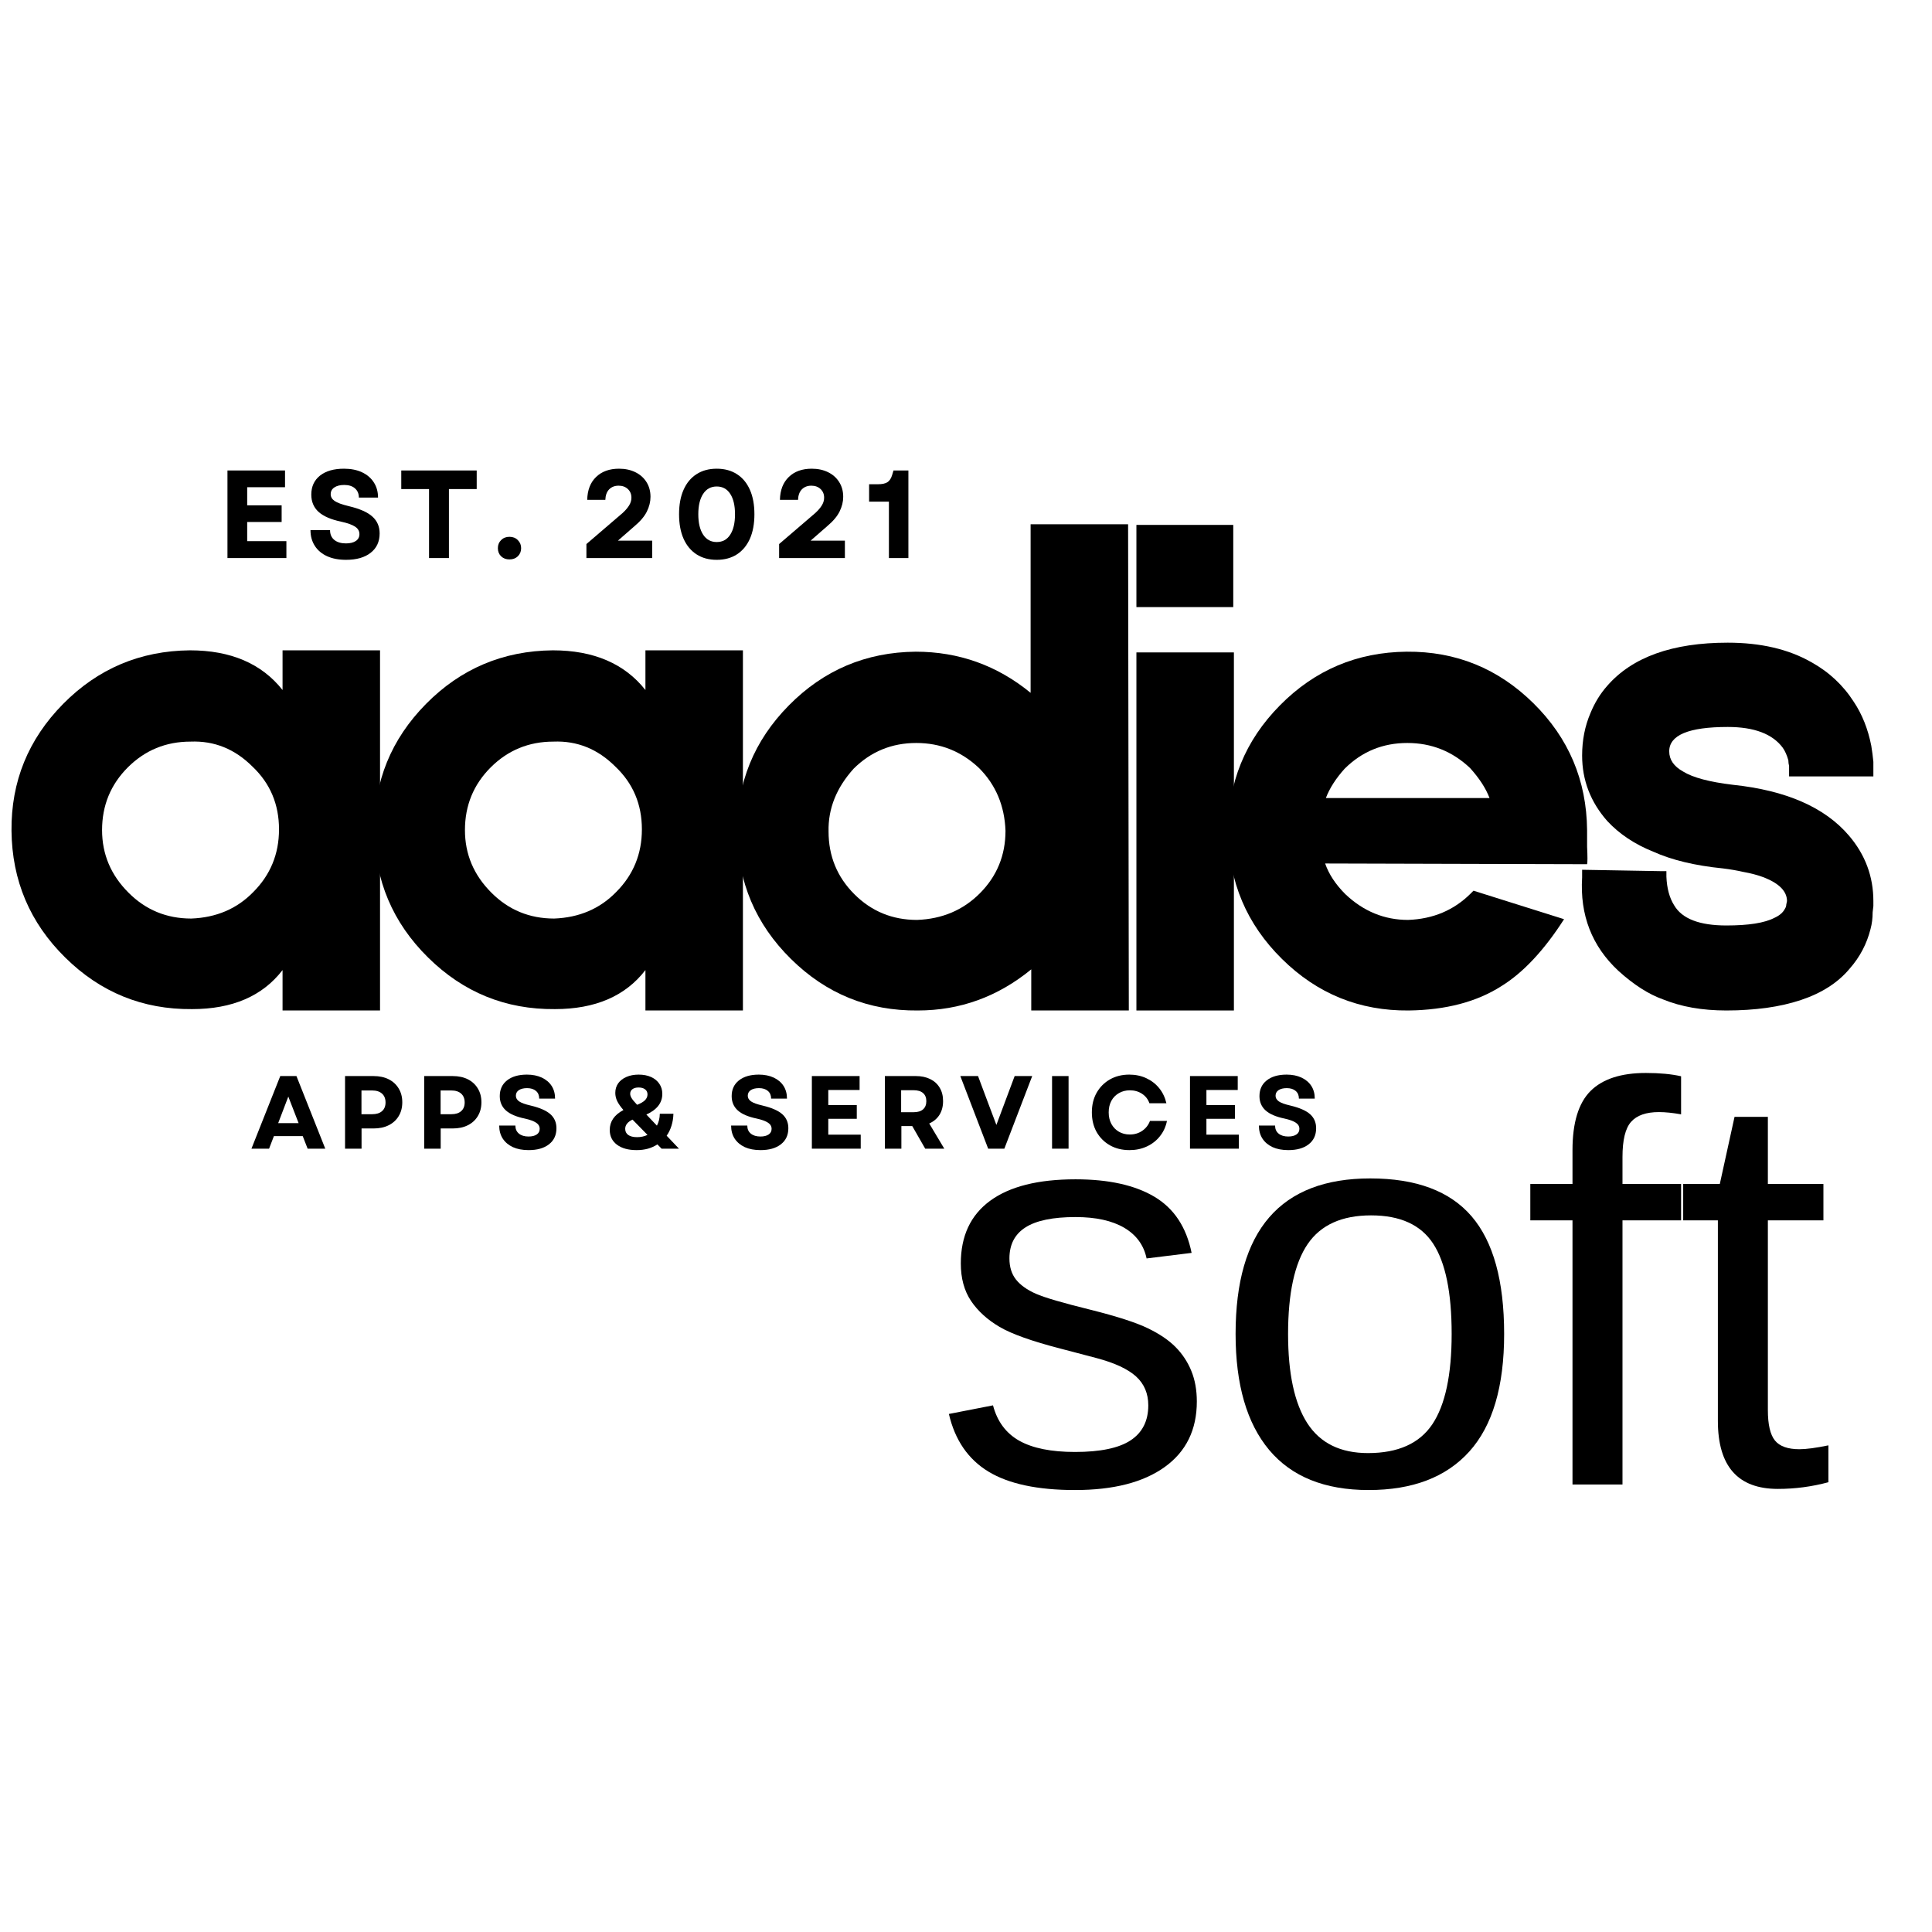 <svg xmlns="http://www.w3.org/2000/svg" xmlns:xlink="http://www.w3.org/1999/xlink" width="500" viewBox="0 0 375 375" height="500" preserveAspectRatio="xMidYMid meet"><defs><g></g><clipPath id="577d6da307"><rect x="0" width="367" y="0" height="178"></rect></clipPath><clipPath id="14860b99ca"><rect x="0" width="213" y="0" height="31"></rect></clipPath><clipPath id="1465503adc"><rect x="0" width="142" y="0" height="37"></rect></clipPath></defs><g transform="matrix(1, 0, 0, 1, 0, 57)"><g clip-path="url(#577d6da307)"><g fill="#000000" fill-opacity="1"><g transform="translate(0.749, 139.134)"><g><path d="M 54.094 -69.906 L 73.016 -69.906 L 73.016 0 L 54.094 0 L 54.094 -7.844 C 50.207 -2.789 44.348 -0.266 36.516 -0.266 C 26.953 -0.18 18.75 -3.52 11.906 -10.281 C 5.051 -17.039 1.578 -25.242 1.484 -34.891 C 1.398 -44.441 4.738 -52.645 11.5 -59.5 C 18.258 -66.344 26.461 -69.812 36.109 -69.906 C 44.035 -69.906 50.031 -67.336 54.094 -62.203 Z M 48.406 -22.984 C 51.738 -26.316 53.406 -30.375 53.406 -35.156 C 53.406 -40.02 51.691 -44.078 48.266 -47.328 C 44.848 -50.754 40.836 -52.375 36.234 -52.188 C 31.461 -52.188 27.406 -50.52 24.062 -47.188 C 20.727 -43.852 19.062 -39.797 19.062 -35.016 C 19.062 -30.328 20.773 -26.273 24.203 -22.859 C 27.535 -19.516 31.594 -17.844 36.375 -17.844 C 41.238 -18.031 45.25 -19.742 48.406 -22.984 Z M 48.406 -22.984 "></path></g></g></g><g fill="#000000" fill-opacity="1"><g transform="translate(71.184, 139.134)"><g><path d="M 54.094 -69.906 L 73.016 -69.906 L 73.016 0 L 54.094 0 L 54.094 -7.844 C 50.207 -2.789 44.348 -0.266 36.516 -0.266 C 26.953 -0.18 18.75 -3.52 11.906 -10.281 C 5.051 -17.039 1.578 -25.242 1.484 -34.891 C 1.398 -44.441 4.738 -52.645 11.5 -59.5 C 18.258 -66.344 26.461 -69.812 36.109 -69.906 C 44.035 -69.906 50.031 -67.336 54.094 -62.203 Z M 48.406 -22.984 C 51.738 -26.316 53.406 -30.375 53.406 -35.156 C 53.406 -40.02 51.691 -44.078 48.266 -47.328 C 44.848 -50.754 40.836 -52.375 36.234 -52.188 C 31.461 -52.188 27.406 -50.52 24.062 -47.188 C 20.727 -43.852 19.062 -39.797 19.062 -35.016 C 19.062 -30.328 20.773 -26.273 24.203 -22.859 C 27.535 -19.516 31.594 -17.844 36.375 -17.844 C 41.238 -18.031 45.25 -19.742 48.406 -22.984 Z M 48.406 -22.984 "></path></g></g></g><g fill="#000000" fill-opacity="1"><g transform="translate(141.619, 139.134)"><g><path d="M 58.547 0 L 58.547 -7.984 C 52.055 -2.66 44.711 0 36.516 0 C 26.953 0.094 18.75 -3.238 11.906 -10 C 5.051 -16.758 1.578 -24.961 1.484 -34.609 C 1.398 -44.172 4.738 -52.375 11.5 -59.219 C 18.258 -66.07 26.461 -69.547 36.109 -69.641 C 44.484 -69.641 51.922 -66.977 58.422 -61.656 L 58.422 -94.375 L 77.344 -94.375 L 77.484 0 Z M 48.547 -22.719 C 51.879 -26.051 53.547 -30.109 53.547 -34.891 C 53.367 -39.754 51.656 -43.812 48.406 -47.062 C 44.977 -50.301 40.922 -51.922 36.234 -51.922 C 31.461 -51.922 27.406 -50.254 24.062 -46.922 C 20.727 -43.223 19.109 -39.164 19.203 -34.75 C 19.203 -29.969 20.867 -25.91 24.203 -22.578 C 27.535 -19.242 31.594 -17.578 36.375 -17.578 C 41.238 -17.754 45.297 -19.469 48.547 -22.719 Z M 48.547 -22.719 "></path></g></g></g><g fill="#000000" fill-opacity="1"><g transform="translate(216.515, 139.134)"><g><path d="M 22.859 -94.25 L 22.859 -78.297 L 4.062 -78.297 L 4.062 -94.25 Z M 22.984 -69.5 L 22.984 0 L 4.062 0 L 4.062 -69.5 Z M 22.984 -69.5 "></path></g></g></g><g fill="#000000" fill-opacity="1"><g transform="translate(236.928, 139.134)"><g><path d="M 71.125 -31.781 C 71.219 -29.883 71.219 -28.754 71.125 -28.391 L 20.281 -28.531 C 21 -26.457 22.305 -24.473 24.203 -22.578 C 27.723 -19.242 31.781 -17.578 36.375 -17.578 C 41.238 -17.754 45.297 -19.469 48.547 -22.719 L 49.078 -23.25 L 66.656 -17.719 C 62.781 -11.676 58.727 -7.348 54.5 -4.734 C 49.719 -1.672 43.723 -0.094 36.516 0 C 26.953 0.094 18.75 -3.238 11.906 -10 C 5.051 -16.758 1.578 -24.961 1.484 -34.609 C 1.398 -44.172 4.738 -52.375 11.5 -59.219 C 18.258 -66.07 26.461 -69.547 36.109 -69.641 C 45.66 -69.723 53.863 -66.383 60.719 -59.625 C 67.562 -52.863 71.031 -44.66 71.125 -35.016 Z M 36.234 -51.922 C 31.461 -51.922 27.406 -50.254 24.062 -46.922 C 22.352 -45.023 21.141 -43.129 20.422 -41.234 L 52.188 -41.234 C 51.469 -43.129 50.207 -45.07 48.406 -47.062 C 44.977 -50.301 40.922 -51.922 36.234 -51.922 Z M 36.234 -51.922 "></path></g></g></g><g fill="#000000" fill-opacity="1"><g transform="translate(302.901, 139.134)"><g><path d="M 32.188 0 C 27.5 0 23.395 -0.719 19.875 -2.156 C 17.082 -3.156 14.195 -5.004 11.219 -7.703 C 6.082 -12.484 3.738 -18.523 4.188 -25.828 L 4.188 -27.312 L 19.344 -27.047 L 20.547 -27.047 L 20.547 -25.969 C 20.641 -23.707 21.141 -21.859 22.047 -20.422 C 23.578 -17.805 26.957 -16.5 32.188 -16.5 C 36.508 -16.5 39.617 -16.992 41.516 -17.984 C 42.504 -18.43 43.18 -19.016 43.547 -19.734 C 43.723 -20.004 43.812 -20.273 43.812 -20.547 L 43.953 -21.234 C 43.953 -23.117 42.461 -24.648 39.484 -25.828 C 38.305 -26.273 36.953 -26.633 35.422 -26.906 C 34.254 -27.176 32.945 -27.398 31.5 -27.578 C 26.094 -28.117 21.586 -29.203 17.984 -30.828 C 14.379 -32.273 11.406 -34.258 9.062 -36.781 C 5.812 -40.477 4.188 -44.711 4.188 -49.484 C 4.188 -52.461 4.727 -55.211 5.812 -57.734 C 6.625 -59.723 7.707 -61.484 9.062 -63.016 C 13.926 -68.598 21.723 -71.391 32.453 -71.391 C 38.848 -71.391 44.254 -70.129 48.672 -67.609 C 52.098 -65.711 54.848 -63.145 56.922 -59.906 C 58.547 -57.469 59.676 -54.629 60.312 -51.391 C 60.488 -50.305 60.625 -49.266 60.719 -48.266 L 60.719 -45.438 L 44.359 -45.438 L 44.359 -47.469 C 44.266 -47.82 44.219 -48.18 44.219 -48.547 C 43.945 -49.535 43.586 -50.348 43.141 -50.984 C 41.148 -53.68 37.586 -55.031 32.453 -55.031 C 24.879 -55.031 21.094 -53.453 21.094 -50.297 C 21.094 -48.68 21.992 -47.375 23.797 -46.375 C 25.691 -45.207 28.895 -44.352 33.406 -43.812 C 43.77 -42.727 51.297 -39.438 55.984 -33.938 C 59.141 -30.238 60.719 -26.004 60.719 -21.234 L 60.719 -20.281 L 60.578 -19.062 C 60.578 -17.895 60.441 -16.816 60.172 -15.828 C 59.453 -12.941 58.098 -10.367 56.109 -8.109 C 53.859 -5.41 50.707 -3.383 46.656 -2.031 C 42.594 -0.676 37.77 0 32.188 0 Z M 32.188 0 "></path></g></g></g></g></g><g fill="#000000" fill-opacity="1"><g transform="translate(181.101, 288.137)"><g><path d="M 51.203 -16.109 C 51.203 -10.617 49.125 -6.379 44.969 -3.391 C 40.82 -0.41 35.016 1.078 27.547 1.078 C 20.285 1.078 14.688 -0.113 10.75 -2.5 C 6.812 -4.895 4.254 -8.625 3.078 -13.688 L 11.641 -15.359 C 12.461 -12.234 14.164 -9.941 16.75 -8.484 C 19.344 -7.035 22.941 -6.312 27.547 -6.312 C 32.461 -6.312 36.062 -7.062 38.344 -8.562 C 40.633 -10.07 41.781 -12.336 41.781 -15.359 C 41.781 -17.66 40.988 -19.531 39.406 -20.969 C 37.82 -22.406 35.27 -23.594 31.75 -24.531 L 24.797 -26.359 C 19.223 -27.797 15.258 -29.207 12.906 -30.594 C 10.551 -31.977 8.707 -33.656 7.375 -35.625 C 6.051 -37.602 5.391 -40.031 5.391 -42.906 C 5.391 -48.227 7.285 -52.281 11.078 -55.062 C 14.867 -57.844 20.395 -59.234 27.656 -59.234 C 34.082 -59.234 39.191 -58.102 42.984 -55.844 C 46.773 -53.582 49.176 -49.953 50.188 -44.953 L 41.453 -43.875 C 40.91 -46.457 39.461 -48.441 37.109 -49.828 C 34.754 -51.211 31.602 -51.906 27.656 -51.906 C 23.27 -51.906 20.035 -51.238 17.953 -49.906 C 15.867 -48.582 14.828 -46.57 14.828 -43.875 C 14.828 -42.219 15.254 -40.848 16.109 -39.766 C 16.973 -38.691 18.25 -37.781 19.938 -37.031 C 21.633 -36.281 25.191 -35.238 30.609 -33.906 C 35.754 -32.613 39.457 -31.414 41.719 -30.312 C 43.977 -29.219 45.766 -28.004 47.078 -26.672 C 48.391 -25.348 49.406 -23.812 50.125 -22.062 C 50.844 -20.32 51.203 -18.336 51.203 -16.109 Z M 51.203 -16.109 "></path></g></g></g><g fill="#000000" fill-opacity="1"><g transform="translate(235.187, 288.137)"><g><path d="M 56.766 -29.219 C 56.766 -19.008 54.516 -11.406 50.016 -6.406 C 45.523 -1.414 39.004 1.078 30.453 1.078 C 21.941 1.078 15.508 -1.516 11.156 -6.703 C 6.812 -11.898 4.641 -19.406 4.641 -29.219 C 4.641 -49.344 13.352 -59.406 30.781 -59.406 C 39.688 -59.406 46.242 -56.953 50.453 -52.047 C 54.66 -47.141 56.766 -39.531 56.766 -29.219 Z M 46.578 -29.219 C 46.578 -37.258 45.379 -43.102 42.984 -46.75 C 40.598 -50.406 36.582 -52.234 30.938 -52.234 C 25.258 -52.234 21.156 -50.375 18.625 -46.656 C 16.094 -42.938 14.828 -37.125 14.828 -29.219 C 14.828 -21.531 16.07 -15.754 18.562 -11.891 C 21.062 -8.023 24.988 -6.094 30.344 -6.094 C 36.164 -6.094 40.328 -7.957 42.828 -11.688 C 45.328 -15.426 46.578 -21.27 46.578 -29.219 Z M 46.578 -29.219 "></path></g></g></g><g fill="#000000" fill-opacity="1"><g transform="translate(295.47, 288.137)"><g><path d="M 19.453 -51.266 L 19.453 0 L 9.75 0 L 9.75 -51.266 L 1.562 -51.266 L 1.562 -58.328 L 9.75 -58.328 L 9.75 -64.891 C 9.75 -70.211 10.914 -74.039 13.25 -76.375 C 15.594 -78.707 19.172 -79.875 23.984 -79.875 C 26.68 -79.875 28.961 -79.66 30.828 -79.234 L 30.828 -71.844 C 29.211 -72.133 27.773 -72.281 26.516 -72.281 C 24.035 -72.281 22.238 -71.648 21.125 -70.391 C 20.008 -69.141 19.453 -66.859 19.453 -63.547 L 19.453 -58.328 L 30.828 -58.328 L 30.828 -51.266 Z M 19.453 -51.266 "></path></g></g></g><g fill="#000000" fill-opacity="1"><g transform="translate(325.033, 288.137)"><g><path d="M 29.859 -0.438 C 26.66 0.426 23.391 0.859 20.047 0.859 C 12.285 0.859 8.406 -3.539 8.406 -12.344 L 8.406 -51.266 L 1.672 -51.266 L 1.672 -58.328 L 8.781 -58.328 L 11.641 -71.359 L 18.109 -71.359 L 18.109 -58.328 L 28.891 -58.328 L 28.891 -51.266 L 18.109 -51.266 L 18.109 -14.453 C 18.109 -11.641 18.566 -9.664 19.484 -8.531 C 20.398 -7.406 21.988 -6.844 24.25 -6.844 C 25.551 -6.844 27.422 -7.094 29.859 -7.594 Z M 29.859 -0.438 "></path></g></g></g><g transform="matrix(1, 0, 0, 1, 47, 201)"><g clip-path="url(#14860b99ca)"><g fill="#000000" fill-opacity="1"><g transform="translate(1.618, 21.956)"><g><path d="M 0.188 0 L 5.781 -14.094 L 8.922 -14.094 L 14.516 0 L 11.094 0 L 10.141 -2.438 L 4.547 -2.438 L 3.609 0 Z M 5.375 -4.953 L 9.344 -4.953 L 7.344 -10.109 Z M 5.375 -4.953 "></path></g></g></g><g fill="#000000" fill-opacity="1"><g transform="translate(18.286, 21.956)"><g><path d="M 1.688 0 L 1.688 -14.094 L 7.203 -14.094 C 8.348 -14.094 9.332 -13.883 10.156 -13.469 C 10.988 -13.051 11.633 -12.457 12.094 -11.688 C 12.562 -10.926 12.797 -10.031 12.797 -9 C 12.797 -7.977 12.562 -7.082 12.094 -6.312 C 11.633 -5.551 10.988 -4.961 10.156 -4.547 C 9.332 -4.129 8.348 -3.922 7.203 -3.922 L 4.891 -3.922 L 4.891 0 Z M 4.875 -6.688 L 6.938 -6.688 C 7.77 -6.688 8.41 -6.883 8.859 -7.281 C 9.316 -7.676 9.547 -8.238 9.547 -8.969 C 9.547 -9.707 9.316 -10.281 8.859 -10.688 C 8.41 -11.094 7.77 -11.297 6.938 -11.297 L 4.875 -11.297 Z M 4.875 -6.688 "></path></g></g></g><g fill="#000000" fill-opacity="1"><g transform="translate(33.646, 21.956)"><g><path d="M 1.688 0 L 1.688 -14.094 L 7.203 -14.094 C 8.348 -14.094 9.332 -13.883 10.156 -13.469 C 10.988 -13.051 11.633 -12.457 12.094 -11.688 C 12.562 -10.926 12.797 -10.031 12.797 -9 C 12.797 -7.977 12.562 -7.082 12.094 -6.312 C 11.633 -5.551 10.988 -4.961 10.156 -4.547 C 9.332 -4.129 8.348 -3.922 7.203 -3.922 L 4.891 -3.922 L 4.891 0 Z M 4.875 -6.688 L 6.938 -6.688 C 7.77 -6.688 8.41 -6.883 8.859 -7.281 C 9.316 -7.676 9.547 -8.238 9.547 -8.969 C 9.547 -9.707 9.316 -10.281 8.859 -10.688 C 8.41 -11.094 7.77 -11.297 6.938 -11.297 L 4.875 -11.297 Z M 4.875 -6.688 "></path></g></g></g><g fill="#000000" fill-opacity="1"><g transform="translate(49.005, 21.956)"><g><path d="M 6.594 0.281 C 5.414 0.281 4.398 0.086 3.547 -0.297 C 2.703 -0.691 2.047 -1.242 1.578 -1.953 C 1.117 -2.672 0.891 -3.516 0.891 -4.484 L 4.031 -4.484 C 4.031 -3.816 4.258 -3.297 4.719 -2.922 C 5.176 -2.547 5.797 -2.359 6.578 -2.359 C 7.254 -2.359 7.785 -2.488 8.172 -2.75 C 8.555 -3.008 8.75 -3.375 8.75 -3.844 C 8.75 -4.344 8.516 -4.742 8.047 -5.047 C 7.578 -5.359 6.848 -5.625 5.859 -5.844 C 4.203 -6.188 2.977 -6.711 2.188 -7.422 C 1.395 -8.141 1 -9.066 1 -10.203 C 1 -11.492 1.469 -12.508 2.406 -13.25 C 3.352 -14 4.641 -14.375 6.266 -14.375 C 7.367 -14.375 8.332 -14.18 9.156 -13.797 C 9.977 -13.41 10.613 -12.875 11.062 -12.188 C 11.508 -11.5 11.734 -10.676 11.734 -9.719 L 8.656 -9.719 C 8.656 -10.352 8.445 -10.848 8.031 -11.203 C 7.613 -11.566 7.035 -11.75 6.297 -11.75 C 5.629 -11.75 5.098 -11.617 4.703 -11.359 C 4.316 -11.098 4.125 -10.734 4.125 -10.266 C 4.125 -9.836 4.336 -9.473 4.766 -9.172 C 5.191 -8.879 5.945 -8.609 7.031 -8.359 C 8.781 -7.941 10.047 -7.383 10.828 -6.688 C 11.609 -5.988 12 -5.082 12 -3.969 C 12 -2.633 11.516 -1.594 10.547 -0.844 C 9.586 -0.094 8.27 0.281 6.594 0.281 Z M 6.594 0.281 "></path></g></g></g><g fill="#000000" fill-opacity="1"><g transform="translate(63.882, 21.956)"><g></g></g></g><g fill="#000000" fill-opacity="1"><g transform="translate(70.585, 21.956)"><g><path d="M 5.984 0.281 C 4.379 0.281 3.109 -0.066 2.172 -0.766 C 1.234 -1.473 0.766 -2.43 0.766 -3.641 C 0.766 -5.273 1.648 -6.562 3.422 -7.5 C 2.879 -8.125 2.477 -8.695 2.219 -9.219 C 1.969 -9.738 1.844 -10.273 1.844 -10.828 C 1.844 -11.535 2.031 -12.156 2.406 -12.688 C 2.789 -13.219 3.32 -13.629 4 -13.922 C 4.688 -14.223 5.477 -14.375 6.375 -14.375 C 7.301 -14.375 8.109 -14.219 8.797 -13.906 C 9.484 -13.594 10.016 -13.156 10.391 -12.594 C 10.773 -12.039 10.969 -11.391 10.969 -10.641 C 10.969 -8.898 9.938 -7.562 7.875 -6.625 L 9.922 -4.469 C 10.285 -5.156 10.473 -5.926 10.484 -6.781 L 13.125 -6.781 C 13.102 -5.945 12.977 -5.172 12.75 -4.453 C 12.531 -3.734 12.219 -3.086 11.812 -2.516 L 14.203 0 L 10.828 0 L 10.016 -0.828 C 9.473 -0.473 8.863 -0.195 8.188 0 C 7.508 0.188 6.773 0.281 5.984 0.281 Z M 3.766 -3.844 C 3.766 -3.344 3.961 -2.945 4.359 -2.656 C 4.766 -2.375 5.336 -2.234 6.078 -2.234 C 6.805 -2.234 7.477 -2.379 8.094 -2.672 L 5.188 -5.641 C 4.238 -5.191 3.766 -4.594 3.766 -3.844 Z M 4.734 -10.641 C 4.734 -10.391 4.828 -10.109 5.016 -9.797 C 5.203 -9.492 5.555 -9.066 6.078 -8.516 C 6.773 -8.785 7.285 -9.082 7.609 -9.406 C 7.93 -9.738 8.094 -10.113 8.094 -10.531 C 8.094 -10.957 7.938 -11.285 7.625 -11.516 C 7.32 -11.754 6.898 -11.875 6.359 -11.875 C 5.859 -11.875 5.461 -11.766 5.172 -11.547 C 4.879 -11.336 4.734 -11.035 4.734 -10.641 Z M 4.734 -10.641 "></path></g></g></g><g fill="#000000" fill-opacity="1"><g transform="translate(87.314, 21.956)"><g></g></g></g><g fill="#000000" fill-opacity="1"><g transform="translate(94.017, 21.956)"><g><path d="M 6.594 0.281 C 5.414 0.281 4.398 0.086 3.547 -0.297 C 2.703 -0.691 2.047 -1.242 1.578 -1.953 C 1.117 -2.672 0.891 -3.516 0.891 -4.484 L 4.031 -4.484 C 4.031 -3.816 4.258 -3.297 4.719 -2.922 C 5.176 -2.547 5.797 -2.359 6.578 -2.359 C 7.254 -2.359 7.785 -2.488 8.172 -2.75 C 8.555 -3.008 8.75 -3.375 8.75 -3.844 C 8.75 -4.344 8.516 -4.742 8.047 -5.047 C 7.578 -5.359 6.848 -5.625 5.859 -5.844 C 4.203 -6.188 2.977 -6.711 2.188 -7.422 C 1.395 -8.141 1 -9.066 1 -10.203 C 1 -11.492 1.469 -12.508 2.406 -13.25 C 3.352 -14 4.641 -14.375 6.266 -14.375 C 7.367 -14.375 8.332 -14.18 9.156 -13.797 C 9.977 -13.41 10.613 -12.875 11.062 -12.188 C 11.508 -11.5 11.734 -10.676 11.734 -9.719 L 8.656 -9.719 C 8.656 -10.352 8.445 -10.848 8.031 -11.203 C 7.613 -11.566 7.035 -11.75 6.297 -11.75 C 5.629 -11.75 5.098 -11.617 4.703 -11.359 C 4.316 -11.098 4.125 -10.734 4.125 -10.266 C 4.125 -9.836 4.336 -9.473 4.766 -9.172 C 5.191 -8.879 5.945 -8.609 7.031 -8.359 C 8.781 -7.941 10.047 -7.383 10.828 -6.688 C 11.609 -5.988 12 -5.082 12 -3.969 C 12 -2.633 11.516 -1.594 10.547 -0.844 C 9.586 -0.094 8.27 0.281 6.594 0.281 Z M 6.594 0.281 "></path></g></g></g><g fill="#000000" fill-opacity="1"><g transform="translate(108.894, 21.956)"><g><path d="M 1.688 0 L 1.688 -14.094 L 10.953 -14.094 L 10.953 -11.391 L 4.875 -11.391 L 4.875 -8.469 L 10.406 -8.469 L 10.406 -5.797 L 4.875 -5.797 L 4.875 -2.719 L 11.172 -2.719 L 11.172 0 Z M 1.688 0 "></path></g></g></g><g fill="#000000" fill-opacity="1"><g transform="translate(123.066, 21.956)"><g><path d="M 1.688 0 L 1.688 -14.094 L 7.703 -14.094 C 8.773 -14.094 9.707 -13.895 10.5 -13.5 C 11.289 -13.113 11.898 -12.555 12.328 -11.828 C 12.766 -11.109 12.984 -10.242 12.984 -9.234 C 12.984 -8.203 12.75 -7.312 12.281 -6.562 C 11.812 -5.82 11.148 -5.266 10.297 -4.891 L 13.219 0 L 9.516 0 L 7 -4.391 L 4.891 -4.391 L 4.891 0 Z M 4.844 -7.078 L 7.281 -7.078 C 8.07 -7.078 8.676 -7.258 9.094 -7.625 C 9.52 -8 9.734 -8.531 9.734 -9.219 C 9.734 -9.906 9.52 -10.43 9.094 -10.797 C 8.676 -11.16 8.07 -11.344 7.281 -11.344 L 4.844 -11.344 Z M 4.844 -7.078 "></path></g></g></g><g fill="#000000" fill-opacity="1"><g transform="translate(139.21, 21.956)"><g><path d="M 5.594 0 L 0.188 -14.094 L 3.625 -14.094 L 5.5 -9.078 L 7.188 -4.609 L 10.734 -14.094 L 14.141 -14.094 L 8.734 0 Z M 5.594 0 "></path></g></g></g><g fill="#000000" fill-opacity="1"><g transform="translate(155.516, 21.956)"><g><path d="M 1.688 0 L 1.688 -14.094 L 4.891 -14.094 L 4.891 0 Z M 1.688 0 "></path></g></g></g><g fill="#000000" fill-opacity="1"><g transform="translate(164.071, 21.956)"><g><path d="M 8.156 0.281 C 6.727 0.281 5.461 -0.031 4.359 -0.656 C 3.266 -1.281 2.406 -2.141 1.781 -3.234 C 1.164 -4.336 0.859 -5.609 0.859 -7.047 C 0.859 -8.484 1.164 -9.75 1.781 -10.844 C 2.406 -11.945 3.266 -12.812 4.359 -13.438 C 5.453 -14.062 6.707 -14.375 8.125 -14.375 C 9.32 -14.375 10.414 -14.145 11.406 -13.688 C 12.406 -13.227 13.242 -12.582 13.922 -11.75 C 14.598 -10.914 15.066 -9.938 15.328 -8.812 L 12.031 -8.812 C 11.758 -9.594 11.281 -10.207 10.594 -10.656 C 9.914 -11.102 9.129 -11.328 8.234 -11.328 C 7.441 -11.328 6.734 -11.145 6.109 -10.781 C 5.484 -10.426 4.992 -9.926 4.641 -9.281 C 4.297 -8.633 4.125 -7.891 4.125 -7.047 C 4.125 -6.203 4.297 -5.457 4.641 -4.812 C 4.992 -4.164 5.477 -3.66 6.094 -3.297 C 6.719 -2.93 7.426 -2.75 8.219 -2.75 C 9.133 -2.75 9.941 -2.988 10.641 -3.469 C 11.336 -3.945 11.836 -4.586 12.141 -5.391 L 15.438 -5.391 C 15.207 -4.254 14.75 -3.258 14.062 -2.406 C 13.383 -1.551 12.535 -0.891 11.516 -0.422 C 10.504 0.047 9.383 0.281 8.156 0.281 Z M 8.156 0.281 "></path></g></g></g><g fill="#000000" fill-opacity="1"><g transform="translate(182.29, 21.956)"><g><path d="M 1.688 0 L 1.688 -14.094 L 10.953 -14.094 L 10.953 -11.391 L 4.875 -11.391 L 4.875 -8.469 L 10.406 -8.469 L 10.406 -5.797 L 4.875 -5.797 L 4.875 -2.719 L 11.172 -2.719 L 11.172 0 Z M 1.688 0 "></path></g></g></g><g fill="#000000" fill-opacity="1"><g transform="translate(196.461, 21.956)"><g><path d="M 6.594 0.281 C 5.414 0.281 4.398 0.086 3.547 -0.297 C 2.703 -0.691 2.047 -1.242 1.578 -1.953 C 1.117 -2.672 0.891 -3.516 0.891 -4.484 L 4.031 -4.484 C 4.031 -3.816 4.258 -3.297 4.719 -2.922 C 5.176 -2.547 5.797 -2.359 6.578 -2.359 C 7.254 -2.359 7.785 -2.488 8.172 -2.75 C 8.555 -3.008 8.75 -3.375 8.75 -3.844 C 8.75 -4.344 8.516 -4.742 8.047 -5.047 C 7.578 -5.359 6.848 -5.625 5.859 -5.844 C 4.203 -6.188 2.977 -6.711 2.188 -7.422 C 1.395 -8.141 1 -9.066 1 -10.203 C 1 -11.492 1.469 -12.508 2.406 -13.25 C 3.352 -14 4.641 -14.375 6.266 -14.375 C 7.367 -14.375 8.332 -14.18 9.156 -13.797 C 9.977 -13.41 10.613 -12.875 11.062 -12.188 C 11.508 -11.5 11.734 -10.676 11.734 -9.719 L 8.656 -9.719 C 8.656 -10.352 8.445 -10.848 8.031 -11.203 C 7.613 -11.566 7.035 -11.75 6.297 -11.75 C 5.629 -11.75 5.098 -11.617 4.703 -11.359 C 4.316 -11.098 4.125 -10.734 4.125 -10.266 C 4.125 -9.836 4.336 -9.473 4.766 -9.172 C 5.191 -8.879 5.945 -8.609 7.031 -8.359 C 8.781 -7.941 10.047 -7.383 10.828 -6.688 C 11.609 -5.988 12 -5.082 12 -3.969 C 12 -2.633 11.516 -1.594 10.547 -0.844 C 9.586 -0.094 8.27 0.281 6.594 0.281 Z M 6.594 0.281 "></path></g></g></g></g></g><g transform="matrix(1, 0, 0, 1, 40, 82)"><g clip-path="url(#1465503adc)"><g fill="#000000" fill-opacity="1"><g transform="translate(2.104, 26.318)"><g><path d="M 2.047 0 L 2.047 -17 L 13.219 -17 L 13.219 -13.75 L 5.875 -13.75 L 5.875 -10.234 L 12.562 -10.234 L 12.562 -7 L 5.875 -7 L 5.875 -3.281 L 13.484 -3.281 L 13.484 0 Z M 2.047 0 "></path></g></g></g><g fill="#000000" fill-opacity="1"><g transform="translate(19.203, 26.318)"><g><path d="M 7.969 0.344 C 6.539 0.344 5.312 0.109 4.281 -0.359 C 3.258 -0.828 2.469 -1.492 1.906 -2.359 C 1.344 -3.234 1.062 -4.254 1.062 -5.422 L 4.859 -5.422 C 4.859 -4.609 5.133 -3.973 5.688 -3.516 C 6.25 -3.066 7 -2.844 7.938 -2.844 C 8.75 -2.844 9.391 -3 9.859 -3.312 C 10.328 -3.633 10.562 -4.078 10.562 -4.641 C 10.562 -5.242 10.281 -5.727 9.719 -6.094 C 9.156 -6.469 8.273 -6.785 7.078 -7.047 C 5.078 -7.461 3.598 -8.098 2.641 -8.953 C 1.691 -9.816 1.219 -10.938 1.219 -12.312 C 1.219 -13.875 1.781 -15.102 2.906 -16 C 4.039 -16.895 5.594 -17.344 7.562 -17.344 C 8.906 -17.344 10.066 -17.113 11.047 -16.656 C 12.035 -16.195 12.801 -15.547 13.344 -14.703 C 13.895 -13.867 14.172 -12.879 14.172 -11.734 L 10.453 -11.734 C 10.453 -12.492 10.195 -13.094 9.688 -13.531 C 9.188 -13.969 8.492 -14.188 7.609 -14.188 C 6.797 -14.188 6.156 -14.023 5.688 -13.703 C 5.219 -13.391 4.984 -12.953 4.984 -12.391 C 4.984 -11.867 5.238 -11.43 5.75 -11.078 C 6.27 -10.723 7.18 -10.391 8.484 -10.078 C 10.598 -9.578 12.125 -8.906 13.062 -8.062 C 14.008 -7.219 14.484 -6.125 14.484 -4.781 C 14.484 -3.176 13.898 -1.922 12.734 -1.016 C 11.578 -0.109 9.988 0.344 7.969 0.344 Z M 7.969 0.344 "></path></g></g></g><g fill="#000000" fill-opacity="1"><g transform="translate(37.152, 26.318)"><g><path d="M 6.125 0 L 6.125 -13.391 L 0.734 -13.391 L 0.734 -17 L 15.375 -17 L 15.375 -13.391 L 9.984 -13.391 L 9.984 0 Z M 6.125 0 "></path></g></g></g><g fill="#000000" fill-opacity="1"><g transform="translate(55.635, 26.318)"><g><path d="M 3.25 0.266 C 2.594 0.266 2.051 0.062 1.625 -0.344 C 1.207 -0.758 1 -1.285 1 -1.922 C 1 -2.547 1.207 -3.066 1.625 -3.484 C 2.051 -3.91 2.594 -4.125 3.25 -4.125 C 3.914 -4.125 4.457 -3.91 4.875 -3.484 C 5.301 -3.066 5.516 -2.547 5.516 -1.922 C 5.516 -1.285 5.301 -0.758 4.875 -0.344 C 4.457 0.062 3.914 0.266 3.25 0.266 Z M 3.25 0.266 "></path></g></g></g><g fill="#000000" fill-opacity="1"><g transform="translate(64.501, 26.318)"><g></g></g></g><g fill="#000000" fill-opacity="1"><g transform="translate(72.589, 26.318)"><g><path d="M 1.234 0 L 1.234 -2.719 L 8.266 -8.75 C 8.828 -9.27 9.25 -9.766 9.531 -10.234 C 9.82 -10.703 9.969 -11.195 9.969 -11.719 C 9.969 -12.406 9.738 -12.961 9.281 -13.391 C 8.82 -13.828 8.223 -14.047 7.484 -14.047 C 6.723 -14.047 6.109 -13.805 5.641 -13.328 C 5.18 -12.848 4.938 -12.172 4.906 -11.297 L 1.391 -11.297 C 1.43 -13.191 2.004 -14.672 3.109 -15.734 C 4.211 -16.805 5.695 -17.344 7.562 -17.344 C 8.77 -17.344 9.832 -17.113 10.75 -16.656 C 11.664 -16.207 12.379 -15.57 12.891 -14.75 C 13.41 -13.938 13.672 -12.977 13.672 -11.875 C 13.672 -10.938 13.438 -9.988 12.969 -9.031 C 12.5 -8.082 11.691 -7.129 10.547 -6.172 L 7.344 -3.375 L 14 -3.375 L 14 0 Z M 1.234 0 "></path></g></g></g><g fill="#000000" fill-opacity="1"><g transform="translate(90.587, 26.318)"><g><path d="M 8.531 0.344 C 7.008 0.344 5.703 -0.008 4.609 -0.719 C 3.516 -1.426 2.676 -2.438 2.094 -3.75 C 1.508 -5.07 1.219 -6.656 1.219 -8.5 C 1.219 -10.352 1.508 -11.938 2.094 -13.25 C 2.676 -14.57 3.516 -15.582 4.609 -16.281 C 5.703 -16.988 7.008 -17.344 8.531 -17.344 C 10.051 -17.344 11.359 -16.988 12.453 -16.281 C 13.547 -15.582 14.383 -14.57 14.969 -13.25 C 15.551 -11.938 15.844 -10.352 15.844 -8.5 C 15.844 -6.656 15.551 -5.07 14.969 -3.75 C 14.383 -2.438 13.547 -1.426 12.453 -0.719 C 11.359 -0.008 10.051 0.344 8.531 0.344 Z M 4.953 -8.5 C 4.953 -6.82 5.266 -5.504 5.891 -4.547 C 6.516 -3.586 7.395 -3.109 8.531 -3.109 C 9.664 -3.109 10.539 -3.586 11.156 -4.547 C 11.77 -5.504 12.078 -6.82 12.078 -8.5 C 12.078 -10.188 11.77 -11.504 11.156 -12.453 C 10.539 -13.41 9.664 -13.891 8.531 -13.891 C 7.395 -13.891 6.516 -13.41 5.891 -12.453 C 5.266 -11.504 4.953 -10.188 4.953 -8.5 Z M 4.953 -8.5 "></path></g></g></g><g fill="#000000" fill-opacity="1"><g transform="translate(109.993, 26.318)"><g><path d="M 1.234 0 L 1.234 -2.719 L 8.266 -8.75 C 8.828 -9.27 9.25 -9.766 9.531 -10.234 C 9.82 -10.703 9.969 -11.195 9.969 -11.719 C 9.969 -12.406 9.738 -12.961 9.281 -13.391 C 8.82 -13.828 8.223 -14.047 7.484 -14.047 C 6.723 -14.047 6.109 -13.805 5.641 -13.328 C 5.18 -12.848 4.938 -12.172 4.906 -11.297 L 1.391 -11.297 C 1.43 -13.191 2.004 -14.672 3.109 -15.734 C 4.211 -16.805 5.695 -17.344 7.562 -17.344 C 8.77 -17.344 9.832 -17.113 10.75 -16.656 C 11.664 -16.207 12.379 -15.57 12.891 -14.75 C 13.41 -13.938 13.672 -12.977 13.672 -11.875 C 13.672 -10.938 13.438 -9.988 12.969 -9.031 C 12.5 -8.082 11.691 -7.129 10.547 -6.172 L 7.344 -3.375 L 14 -3.375 L 14 0 Z M 1.234 0 "></path></g></g></g><g fill="#000000" fill-opacity="1"><g transform="translate(127.991, 26.318)"><g><path d="M 4.547 0 L 4.547 -10.953 L 0.703 -10.953 L 0.703 -14.328 L 2.422 -14.328 C 3.234 -14.328 3.844 -14.457 4.25 -14.719 C 4.656 -14.977 4.957 -15.426 5.156 -16.062 L 5.438 -17 L 8.328 -17 L 8.328 0 Z M 4.547 0 "></path></g></g></g></g></g></svg>